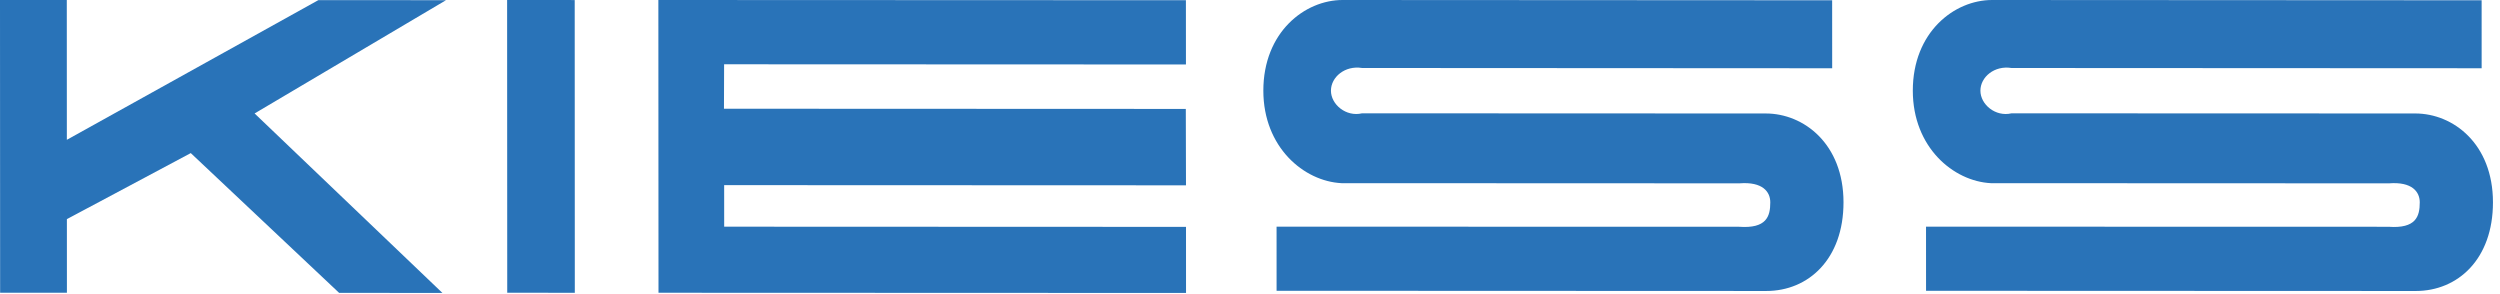 <?xml version="1.0" encoding="UTF-8"?>
<svg width="281px" height="33px" viewBox="0 0 281 33" version="1.1" xmlns="http://www.w3.org/2000/svg" xmlns:xlink="http://www.w3.org/1999/xlink">
    <!-- Generator: Sketch 45.1 (43504) - http://www.bohemiancoding.com/sketch -->
    <title>logo</title>
    <desc>Created with Sketch.</desc>
    <defs></defs>
    <g id="Page-1" stroke="none" stroke-width="1" fill="none" fill-rule="evenodd">
        <g id="logo" fill-rule="nonzero" fill="#2973B8">
            <polygon id="Fill-5" points="57 0 64.597 0.004 64.609 32.909 57.013 32.904"></polygon>
            <polygon id="Fill-6" points="0 0 7.508 0.003 7.514 15.714 35.783 0.015 50.132 0.02 28.616 12.752 49.725 32.924 38.119 32.92 21.442 17.207 7.518 24.629 7.521 32.907 0.014 32.904"></polygon>
            <path d="M150.917,8.30000002e-07 L205.933,0.031 L205.937,7.672 L153.096,7.642 C151.179,7.332 149.598,8.656 149.598,10.195 C149.599,11.734 151.287,13.167 153.1,12.736 L198.48,12.755 C202.739,12.757 207.207,16.163 207.21,22.742 C207.213,29.11 203.276,32.709 198.528,32.706 L143.488,32.683 L143.486,25.476 L195.464,25.488 C198.56,25.71 198.982,24.33 198.98,22.739 C198.98,21.571 198.135,20.403 195.516,20.607 L150.779,20.588 C146.559,20.373 142.003,16.56 142,10.193 C141.999,3.612 146.657,-0.002 150.917,8.30000002e-07" id="Fill-7"></path>
            <path d="M223.916,2.5e-07 L278.935,0.031 L278.937,7.671 L226.097,7.643 C224.178,7.331 222.597,8.657 222.598,10.195 C222.598,11.735 224.287,13.168 226.099,12.737 L271.479,12.754 C275.738,12.757 280.206,16.164 280.209,22.742 C280.212,29.11 276.275,32.709 271.527,32.707 L216.488,32.685 L216.485,25.476 L268.464,25.489 C271.559,25.71 271.981,24.332 271.981,22.74 C271.979,21.572 271.136,20.404 268.515,20.608 L223.78,20.589 C219.56,20.375 215.002,16.561 215,10.193 C214.998,3.613 219.656,-0.001 223.916,2.5e-07" id="Fill-8"></path>
            <polygon id="Fill-9" points="74 0 133.296 0.025 133.3 7.247 81.39 7.225 81.374 12.221 133.285 12.243 133.305 20.83 81.396 20.809 81.398 25.479 133.307 25.5 133.31 32.928 74.015 32.905"></polygon>
        </g>
    </g>
</svg>